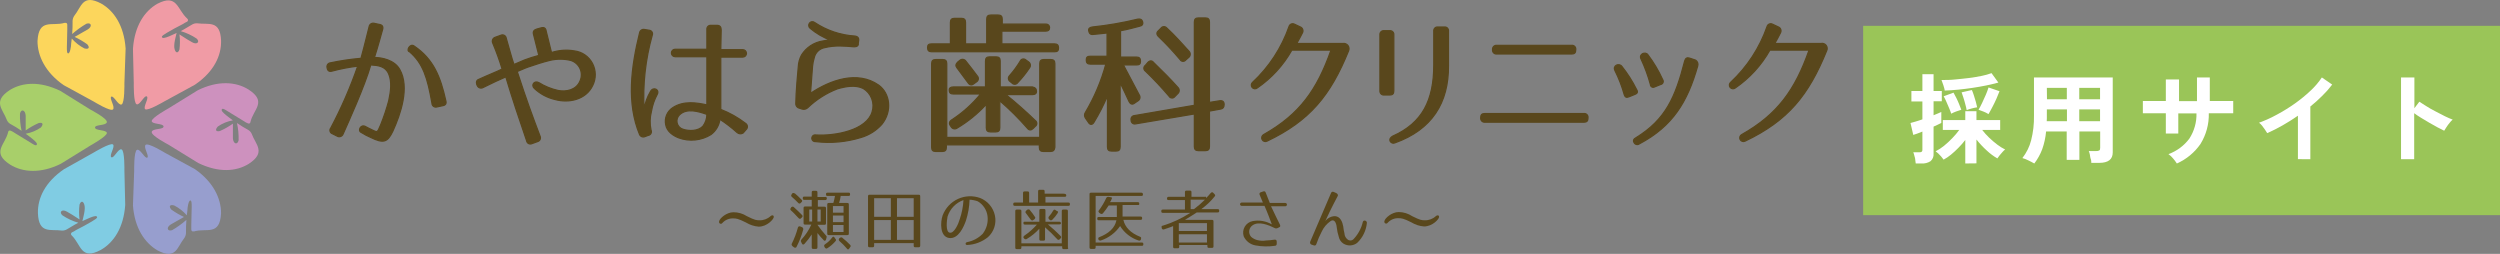 <svg width="581" height="59" viewBox="0 0 581 59" fill="none" xmlns="http://www.w3.org/2000/svg">
<rect x="0" y="0" width="581" height="59" fill="#808080" stroke="none"/>
<path d="M45.31 19.683C49.67 16.715 51.472 12.98 51.377 9.436C51.187 4.552 48.438 5.797 45.784 5.414C45.386 5.401 44.992 5.501 44.646 5.701C43.793 6.18 42.94 6.755 41.992 7.233C43.304 7.615 44.55 8.197 45.689 8.957C46.542 9.723 45.784 10.49 44.646 9.819C44.267 9.628 42.845 8.766 41.707 8C41.855 9.16 41.855 10.335 41.707 11.495C41.423 12.357 40.854 12.453 40.57 11.399C40.285 10.346 40.854 8.526 41.044 7.664C40.38 7.952 39.811 8.239 39.337 8.431C38.2 8.909 37.726 8.909 37.631 8.622C37.536 8.335 38.105 8.048 38.864 7.569C39.622 7.09 41.423 6.132 42.561 5.558C42.824 5.362 43.11 5.201 43.414 5.079C43.489 5.052 43.555 5.005 43.605 4.943C43.655 4.88 43.687 4.805 43.696 4.725C43.706 4.646 43.694 4.565 43.661 4.492C43.627 4.419 43.575 4.357 43.509 4.313C41.139 2.206 41.233 -1.529 36.588 0.865C33.555 2.589 31.28 6.036 30.9 11.304L31.09 19.348C31.09 19.348 30.995 23.945 31.754 24.233C32.512 24.52 33.555 22.03 34.123 22.413C34.692 22.796 33.176 24.903 33.744 25.382C34.313 25.861 38.2 23.562 38.2 23.562L45.31 19.683Z" fill="#F09BA5"/>
<path d="M14.027 21.12C9.287 18.822 5.21 19.109 2.272 20.929C-1.805 23.61 0.66 25.334 1.608 27.92C1.767 28.279 2.032 28.58 2.366 28.782C3.28 29.275 4.166 29.819 5.021 30.41C4.728 29.09 4.6 27.739 4.642 26.388C4.926 25.238 5.874 25.526 5.969 26.866V30.314C6.919 29.636 7.935 29.058 9.002 28.59C9.855 28.399 10.235 28.782 9.476 29.644C8.423 30.373 7.227 30.863 5.969 31.08C6.538 31.463 7.106 31.942 7.486 32.23C8.434 32.996 8.718 33.379 8.528 33.666C8.339 33.953 7.77 33.57 7.012 33.092C6.253 32.613 4.547 31.607 3.409 30.889C3.146 30.693 2.859 30.532 2.556 30.41C2.366 30.314 1.987 30.218 1.892 30.697C1.229 33.666 -2.089 35.39 2.366 38.263C5.305 40.083 9.476 40.37 14.121 38.072L20.947 33.858C20.947 33.858 24.928 31.655 24.834 30.889C24.739 30.123 22.084 30.41 22.084 29.644C22.084 28.878 24.644 29.261 24.834 28.399C25.023 27.537 20.947 25.43 20.947 25.43L14.027 21.12Z" fill="#A8CF6A"/>
<path d="M29.193 11.256C28.814 5.989 26.539 2.541 23.505 0.817C19.145 -1.481 18.955 1.583 17.249 3.69C17.021 4.031 16.89 4.428 16.869 4.839C16.869 5.797 16.869 6.851 16.775 7.904C17.797 6.994 18.909 6.192 20.093 5.51C21.23 5.127 21.515 6.18 20.377 6.851C19.998 7.042 18.576 7.904 17.343 8.574C18.373 9.058 19.357 9.635 20.282 10.298C20.851 10.969 20.756 11.543 19.619 11.256C18.503 10.686 17.505 9.906 16.68 8.957C16.585 9.724 16.49 10.394 16.49 10.777C16.301 12.022 16.111 12.405 15.827 12.405C15.542 12.405 15.542 11.735 15.542 10.969C15.542 10.203 15.637 8 15.637 6.755V5.797C15.637 5.51 15.542 5.222 14.973 5.318C12.13 6.18 9.001 4.169 8.717 9.532C8.717 12.98 10.518 16.811 14.784 19.779L21.799 23.61C21.799 23.61 25.686 26.005 26.255 25.43C26.823 24.855 25.306 22.748 25.875 22.461C26.444 22.174 27.487 24.568 28.245 24.281C29.004 23.993 28.909 19.396 28.909 19.396L29.193 11.256Z" fill="#FCD65C"/>
<path d="M30.9 47.744C31.28 53.011 33.65 56.459 36.588 58.183C40.949 60.481 41.139 57.417 42.845 55.31C43.073 54.969 43.204 54.572 43.224 54.161C43.224 53.203 43.224 52.15 43.319 51.096C42.296 52.006 41.185 52.808 40.001 53.49C38.864 53.873 38.579 52.82 39.717 52.15C40.096 51.958 41.518 51.096 42.75 50.426C41.721 49.943 40.737 49.365 39.811 48.702C39.243 48.031 39.337 47.457 40.475 47.744C41.591 48.314 42.588 49.094 43.414 50.043C43.509 49.276 43.603 48.606 43.603 48.223C43.793 46.978 43.983 46.595 44.267 46.595C44.551 46.595 44.551 47.361 44.551 48.127C44.551 48.893 44.457 51.096 44.457 52.341V53.299C44.457 53.586 44.551 53.873 45.12 53.778C47.964 52.916 51.092 54.927 51.377 49.564C51.377 46.116 49.576 42.285 45.31 39.316L38.295 35.486C38.295 35.486 34.408 33.091 33.839 33.666C33.27 34.241 34.787 36.347 34.218 36.635C33.65 36.922 32.607 34.528 31.848 34.815C31.09 35.102 31.185 39.699 31.185 39.699L30.9 47.744Z" fill="#979ECE"/>
<path d="M46.067 37.88C50.807 40.178 54.884 39.891 57.822 38.071C61.899 35.39 59.434 33.666 58.486 31.08C58.327 30.721 58.062 30.42 57.727 30.218C56.814 29.725 55.928 29.181 55.073 28.59C55.366 29.91 55.493 31.261 55.452 32.612C55.168 33.762 54.22 33.474 54.125 32.134V28.734C53.175 29.412 52.159 29.99 51.092 30.458C50.239 30.649 49.859 30.266 50.618 29.404C51.67 28.675 52.867 28.185 54.125 27.968C53.556 27.585 52.988 27.106 52.608 26.818C51.66 26.052 51.376 25.669 51.566 25.382C51.755 25.095 52.324 25.478 53.082 25.956C53.841 26.435 55.547 27.489 56.685 28.159C56.948 28.355 57.234 28.516 57.538 28.638C57.727 28.734 58.107 28.83 58.202 28.351C58.865 25.382 62.183 23.658 57.727 20.785C54.789 18.965 50.618 18.678 45.972 20.976L39.147 25.19C39.147 25.19 35.166 27.393 35.26 28.159C35.355 28.925 38.01 28.638 38.01 29.404C38.01 30.17 35.45 29.787 35.26 30.649C35.071 31.511 39.147 33.618 39.147 33.618L46.067 37.88Z" fill="#CD91BE"/>
<path d="M14.881 39.316C10.521 42.285 8.719 46.02 8.814 49.564C9.004 54.448 11.753 53.203 14.407 53.586C14.805 53.598 15.199 53.499 15.545 53.299C16.398 52.82 17.251 52.245 18.199 51.766C16.887 51.385 15.641 50.803 14.502 50.042C13.649 49.276 14.407 48.51 15.545 49.181C15.924 49.372 17.346 50.234 18.483 51C18.34 49.855 18.34 48.697 18.483 47.552C18.768 46.691 19.337 46.595 19.621 47.648C19.905 48.702 19.337 50.521 19.147 51.383C19.811 51.096 20.38 50.809 20.854 50.617C21.991 50.138 22.465 50.138 22.56 50.425C22.655 50.713 22.086 51 21.328 51.479C20.569 51.958 18.768 52.916 17.63 53.49C17.367 53.686 17.081 53.847 16.777 53.969C16.702 53.995 16.636 54.043 16.586 54.105C16.536 54.167 16.504 54.243 16.495 54.322C16.485 54.402 16.497 54.483 16.53 54.556C16.563 54.629 16.616 54.691 16.682 54.735C18.863 56.842 18.768 60.577 23.413 58.087C26.447 56.363 28.722 52.916 29.101 47.648L28.911 39.604C28.911 39.604 29.006 35.007 28.248 34.719C27.489 34.432 26.447 36.922 25.878 36.539C25.309 36.156 26.826 34.049 26.257 33.57C25.688 33.091 21.802 35.438 21.802 35.438L14.881 39.316Z" fill="#80CCE3"/>
<path d="M88.916 6.851C88.537 8.191 87.873 10.681 87.02 13.363C88.727 13.363 91.665 13.938 92.898 16.14C95.268 20.258 93.087 26.579 91.286 30.506C90.054 33.092 89.106 33.379 86.167 31.942C85.411 31.619 84.682 31.235 83.987 30.793C83.039 30.41 83.797 28.878 84.84 29.357C85.314 29.644 85.977 29.931 86.736 30.314C87.494 30.697 87.684 30.697 87.968 30.123L88.442 29.069C89.188 27.227 89.822 25.34 90.338 23.419C90.812 21.216 91.097 19.013 90.338 17.194C89.58 15.374 87.873 15.183 86.167 15.087C84.745 20.067 80.953 28.399 79.721 31.176C79.67 31.3 79.594 31.412 79.498 31.505C79.402 31.598 79.288 31.669 79.163 31.714C79.037 31.759 78.904 31.777 78.772 31.767C78.639 31.757 78.51 31.719 78.394 31.655L77.256 31.08C77.125 31.039 77.007 30.966 76.911 30.867C76.815 30.768 76.745 30.647 76.707 30.514C76.67 30.381 76.666 30.24 76.695 30.105C76.725 29.97 76.787 29.844 76.877 29.74C79.327 25.122 81.419 20.319 83.133 15.374C81.118 15.611 79.122 15.995 77.161 16.523C76.498 16.715 76.118 16.428 76.024 15.757C75.985 15.631 75.975 15.497 75.993 15.367C76.012 15.236 76.06 15.111 76.132 15.001C76.205 14.89 76.301 14.798 76.413 14.73C76.526 14.662 76.652 14.621 76.782 14.608C79.128 14.11 81.503 13.758 83.892 13.555C84.745 10.49 85.409 7.617 85.788 6.18C85.81 6.053 85.858 5.932 85.928 5.824C85.998 5.716 86.089 5.624 86.195 5.552C86.301 5.481 86.421 5.432 86.546 5.408C86.672 5.384 86.801 5.386 86.925 5.414L88.253 5.701C88.821 5.797 89.106 6.18 88.916 6.851ZM100.387 23.994C99.344 18.056 98.301 14.704 95.173 12.022C94.32 11.831 95.268 10.011 96.216 10.681C100.766 13.746 102.378 17.864 103.61 23.419C103.799 24.089 103.515 24.472 102.852 24.568L101.524 24.855C101.392 24.894 101.252 24.901 101.117 24.876C100.981 24.851 100.853 24.794 100.743 24.71C100.633 24.627 100.543 24.519 100.482 24.394C100.42 24.27 100.387 24.133 100.387 23.994Z" fill="#59471C" stroke="#59471C" stroke-width="0.29" stroke-linecap="round" stroke-linejoin="round"/>
<path d="M133.474 11.831C134.355 11.935 135.198 12.254 135.931 12.758C136.664 13.263 137.265 13.939 137.684 14.729C138.103 15.519 138.326 16.399 138.336 17.295C138.346 18.191 138.141 19.076 137.74 19.875C136.128 23.227 132.147 23.993 129.019 23.131C127.209 22.717 125.54 21.825 124.184 20.546C123.331 19.779 124.184 18.63 125.227 19.205C126.602 20.056 128.107 20.671 129.682 21.024C131.578 21.407 133.948 20.929 134.801 18.822C135.006 18.366 135.111 17.872 135.11 17.372C135.108 16.872 135.001 16.378 134.794 15.924C134.587 15.47 134.286 15.066 133.911 14.74C133.536 14.414 133.096 14.173 132.621 14.033C131.032 13.651 129.375 13.651 127.786 14.033C126.175 14.416 124.468 14.991 122.762 15.566C121.909 15.853 120.487 16.523 120.202 16.619C122.383 23.323 123.805 27.154 125.511 31.655C125.567 31.773 125.596 31.902 125.597 32.033C125.598 32.164 125.57 32.294 125.516 32.412C125.462 32.531 125.382 32.637 125.283 32.721C125.184 32.805 125.067 32.866 124.942 32.9L123.615 33.379C123.492 33.437 123.357 33.465 123.221 33.461C123.085 33.457 122.952 33.422 122.832 33.356C122.712 33.291 122.609 33.199 122.531 33.086C122.453 32.974 122.402 32.844 122.383 32.708C120.676 27.728 119.065 22.94 117.548 17.864C116.031 18.534 114.325 19.301 112.239 20.354C112.122 20.418 111.993 20.456 111.861 20.466C111.728 20.476 111.595 20.458 111.47 20.413C111.345 20.368 111.231 20.297 111.134 20.204C111.038 20.111 110.963 19.999 110.912 19.875L110.817 19.684C110.628 19.109 110.722 18.63 111.291 18.439C113.566 17.385 115.368 16.715 116.695 16.044C116.073 13.996 115.345 11.982 114.514 10.011C114.453 9.887 114.42 9.75 114.416 9.612C114.412 9.473 114.438 9.335 114.492 9.208C114.546 9.08 114.627 8.966 114.729 8.873C114.831 8.78 114.952 8.711 115.083 8.67L116.41 8.191C116.534 8.133 116.669 8.105 116.804 8.109C116.94 8.113 117.074 8.149 117.193 8.214C117.313 8.279 117.416 8.371 117.494 8.484C117.572 8.596 117.623 8.726 117.643 8.862C118.401 11.447 118.875 13.363 119.444 14.991C119.728 14.895 120.961 14.32 121.909 13.938C122.996 13.529 124.104 13.178 125.227 12.884L123.994 8C123.805 7.329 124.089 6.946 124.753 6.755L125.795 6.467C126.459 6.276 126.838 6.563 126.933 7.234L128.165 12.214C129.878 11.656 131.7 11.524 133.474 11.831Z" fill="#59471C" stroke="#59471C" stroke-width="0.29" stroke-linecap="round" stroke-linejoin="round"/>
<path d="M151.579 8.191C149.999 13.823 149.359 19.681 149.683 25.526C149.889 23.999 150.405 22.532 151.2 21.216C151.863 20.067 153.38 20.833 152.717 21.982C152.065 23.209 151.616 24.535 151.389 25.909C151.024 27.318 150.992 28.794 151.295 30.218C151.357 30.342 151.388 30.48 151.386 30.619C151.385 30.757 151.35 30.894 151.284 31.016C151.219 31.138 151.126 31.243 151.012 31.321C150.898 31.399 150.768 31.448 150.631 31.463L149.873 31.751C149.646 31.849 149.39 31.853 149.16 31.764C148.93 31.674 148.744 31.498 148.64 31.272C145.607 23.994 146.65 15.662 148.64 7.617C148.663 7.49 148.711 7.369 148.781 7.261C148.85 7.153 148.941 7.061 149.048 6.989C149.154 6.917 149.273 6.868 149.399 6.845C149.524 6.821 149.653 6.823 149.778 6.851L150.915 7.042C151.043 7.056 151.166 7.099 151.274 7.169C151.382 7.24 151.472 7.335 151.536 7.447C151.601 7.559 151.639 7.684 151.646 7.814C151.653 7.943 151.63 8.073 151.579 8.191ZM171.297 30.793C170.05 29.669 168.719 28.645 167.316 27.729C167.218 28.429 166.983 29.103 166.625 29.712C166.267 30.32 165.793 30.85 165.23 31.272C164.119 31.96 162.869 32.387 161.572 32.52C160.275 32.652 158.966 32.488 157.741 32.038C156.509 31.559 154.992 30.602 154.707 28.974C154.552 28.231 154.622 27.459 154.91 26.758C155.198 26.057 155.689 25.46 156.319 25.047C158.879 23.323 162.007 23.898 164.282 24.377V13.171H156.888C156.661 13.171 156.444 13.081 156.284 12.919C156.124 12.757 156.035 12.538 156.035 12.31C156.035 12.081 156.124 11.862 156.284 11.7C156.444 11.538 156.661 11.448 156.888 11.448H164.282V6.851C164.267 6.721 164.281 6.59 164.323 6.467C164.365 6.344 164.435 6.232 164.526 6.139C164.617 6.047 164.728 5.977 164.85 5.934C164.972 5.892 165.102 5.878 165.23 5.893H166.652C167.316 5.893 167.6 6.276 167.6 6.946C167.6 8.766 167.505 10.203 167.505 11.543H172.624C172.851 11.543 173.068 11.634 173.228 11.796C173.388 11.957 173.477 12.177 173.477 12.405C173.477 12.634 173.388 12.853 173.228 13.015C173.068 13.177 172.851 13.267 172.624 13.267H167.505V25.43C169.575 26.235 171.522 27.331 173.288 28.686C173.404 28.762 173.5 28.865 173.57 28.985C173.64 29.106 173.681 29.241 173.691 29.381C173.7 29.52 173.677 29.66 173.623 29.788C173.57 29.917 173.487 30.032 173.383 30.123L172.719 30.889C172.506 31.037 172.25 31.109 171.992 31.091C171.733 31.074 171.489 30.969 171.297 30.793ZM158.689 30.027C160.111 30.506 162.196 30.506 163.334 29.357C163.945 28.562 164.278 27.585 164.282 26.579C162.386 25.909 159.637 25.047 157.931 26.675C157.68 26.913 157.495 27.213 157.395 27.546C157.294 27.878 157.282 28.232 157.358 28.571C157.435 28.91 157.598 29.222 157.832 29.478C158.065 29.733 158.361 29.923 158.689 30.027Z" fill="#59471C" stroke="#59471C" stroke-width="0.29" stroke-linecap="round" stroke-linejoin="round"/>
<path d="M198.507 10.873C197.274 10.777 196.231 10.681 195.189 10.681C194.008 10.661 192.83 10.79 191.681 11.064C191.08 11.167 190.523 11.45 190.083 11.877C189.643 12.304 189.341 12.855 189.216 13.459C189.026 14.082 188.899 14.724 188.837 15.374C188.742 16.044 188.458 21.024 188.363 21.695C192.913 18.63 199.265 16.332 204.194 19.779C206.849 21.695 207.418 25.813 204.953 28.878C203.657 30.336 201.982 31.398 200.118 31.942C196.684 33.006 193.067 33.332 189.501 32.9C189.391 32.909 189.28 32.894 189.177 32.856C189.073 32.819 188.979 32.759 188.9 32.681C188.822 32.603 188.76 32.509 188.721 32.405C188.681 32.301 188.665 32.19 188.671 32.078C188.678 31.967 188.709 31.859 188.761 31.761C188.813 31.663 188.885 31.577 188.973 31.51C189.06 31.442 189.161 31.395 189.269 31.37C189.376 31.346 189.488 31.345 189.596 31.368C194.241 31.655 201.445 30.218 202.678 26.005C202.995 24.991 202.962 23.898 202.583 22.905C202.204 21.913 201.502 21.081 200.592 20.546C198.791 19.684 196.611 20.067 194.62 20.641C192.047 21.632 189.694 23.129 187.7 25.047C187.522 25.207 187.307 25.319 187.074 25.369C186.841 25.419 186.599 25.407 186.372 25.334L185.804 25.143C185.545 25.093 185.314 24.948 185.156 24.736C184.998 24.523 184.925 24.258 184.95 23.993C184.95 21.791 185.424 16.332 185.519 15.566C185.556 14.593 185.815 13.642 186.278 12.788C186.82 11.92 187.541 11.181 188.392 10.619C189.242 10.057 190.202 9.686 191.207 9.532C191.796 9.387 192.402 9.323 193.008 9.341C191.285 8.69 189.683 7.751 188.268 6.563C188.092 6.424 187.978 6.219 187.952 5.994C187.939 5.883 187.947 5.771 187.977 5.663C188.007 5.555 188.058 5.454 188.126 5.366C188.195 5.278 188.28 5.205 188.376 5.15C188.473 5.095 188.579 5.06 188.689 5.046C188.911 5.019 189.135 5.083 189.311 5.222C192.11 7.091 195.347 8.182 198.696 8.383C199.36 8.479 199.644 8.862 199.549 9.436L199.455 10.107C199.549 10.586 199.17 10.873 198.507 10.873Z" fill="#59471C" stroke="#59471C" stroke-width="0.29" stroke-linecap="round" stroke-linejoin="round"/>
<path d="M243.915 6.468C243.915 6.946 243.631 7.234 242.967 7.234H232.824V10.203H245.053C245.716 10.203 246.001 10.49 246.001 11.16C246.001 11.831 245.716 12.022 245.053 12.022H216.518C215.855 12.022 215.57 11.735 215.57 11.065C215.57 10.394 215.855 10.203 216.518 10.203H220.879V5.223C220.879 4.552 221.163 4.265 221.827 4.265H223.439C224.102 4.265 224.387 4.552 224.387 5.223V10.203H229.316V4.456C229.316 3.786 229.6 3.499 230.264 3.499H231.97C232.634 3.499 232.918 3.786 232.918 4.456V5.606H243.062C243.176 5.597 243.291 5.614 243.398 5.654C243.505 5.694 243.603 5.757 243.684 5.839C243.765 5.921 243.828 6.019 243.867 6.128C243.907 6.236 243.924 6.352 243.915 6.468ZM244.105 35.199H242.493C241.829 35.199 241.545 34.911 241.545 34.241V33.666H219.931V34.241C219.931 34.911 219.647 35.199 218.983 35.199H217.466C216.803 35.199 216.518 34.911 216.518 34.241V14.8C216.518 14.129 216.803 13.842 217.466 13.842H219.078C219.741 13.842 220.026 14.129 220.026 14.8V31.942H241.64V14.8C241.64 14.129 241.924 13.842 242.588 13.842H244.199C244.863 13.842 245.147 14.129 245.147 14.8V34.241C245.053 34.911 244.768 35.199 244.105 35.199ZM240.881 21.312C240.881 21.695 240.597 21.982 239.933 21.982H233.772C236.142 23.898 238.417 25.909 240.597 28.016C240.707 28.089 240.796 28.189 240.859 28.306C240.921 28.423 240.953 28.553 240.953 28.686C240.953 28.819 240.921 28.95 240.859 29.067C240.796 29.184 240.707 29.283 240.597 29.357L240.123 29.835C239.649 30.314 239.175 30.314 238.796 29.835C236.798 27.547 234.644 25.403 232.35 23.419V29.692C232.35 30.362 232.065 30.649 231.402 30.649H230.169C229.506 30.649 229.221 30.362 229.221 29.692V24.233C227.23 26.415 224.93 28.286 222.396 29.788C222.29 29.858 222.172 29.907 222.048 29.931C221.924 29.955 221.796 29.953 221.672 29.927C221.549 29.9 221.431 29.848 221.328 29.775C221.224 29.702 221.136 29.608 221.069 29.5L220.879 29.213C220.5 28.734 220.595 28.255 221.163 27.872C223.704 26.227 225.975 24.192 227.894 21.839H221.543C220.879 21.839 220.595 21.551 220.595 20.881C220.595 20.498 220.879 20.211 221.543 20.211H229.032V14.177C229.032 13.507 229.316 13.219 229.98 13.219H231.496C232.16 13.219 232.444 13.507 232.444 14.177V20.211H239.933C240.597 20.354 240.881 20.642 240.881 21.312ZM224.481 14.225C225.524 15.566 226.377 16.619 227.136 17.673C227.223 17.768 227.288 17.881 227.327 18.005C227.365 18.129 227.376 18.26 227.357 18.389C227.339 18.517 227.293 18.64 227.222 18.748C227.151 18.856 227.056 18.947 226.946 19.014L226.283 19.492C225.809 19.875 225.335 19.78 224.955 19.205C223.913 17.864 223.154 16.715 222.396 15.757C222.017 15.278 222.111 14.895 222.585 14.416L223.059 14.033C223.161 13.942 223.281 13.874 223.411 13.834C223.542 13.794 223.679 13.782 223.814 13.801C223.949 13.819 224.078 13.866 224.193 13.939C224.309 14.012 224.407 14.11 224.481 14.225ZM239.27 15.757C238.453 16.984 237.533 18.138 236.521 19.205C236.448 19.311 236.353 19.399 236.242 19.463C236.131 19.527 236.007 19.565 235.88 19.574C235.753 19.584 235.625 19.564 235.506 19.516C235.387 19.469 235.28 19.395 235.194 19.301L234.72 18.918C234.615 18.844 234.527 18.748 234.464 18.636C234.401 18.524 234.363 18.399 234.354 18.27C234.345 18.142 234.364 18.012 234.411 17.892C234.458 17.773 234.531 17.665 234.625 17.577C235.543 16.536 236.368 15.414 237.09 14.225C237.139 14.099 237.218 13.987 237.321 13.899C237.423 13.812 237.546 13.751 237.677 13.722C237.808 13.694 237.945 13.699 238.074 13.736C238.203 13.774 238.321 13.843 238.417 13.938L239.08 14.416C239.18 14.492 239.264 14.586 239.327 14.695C239.391 14.803 239.432 14.923 239.45 15.047C239.468 15.172 239.461 15.299 239.43 15.42C239.399 15.542 239.345 15.657 239.27 15.757Z" fill="#59471C" stroke="#59471C" stroke-width="0.29" stroke-linecap="round" stroke-linejoin="round"/>
<path d="M254.058 8C253.394 8.096 253.11 7.713 253.015 7.138C252.92 6.563 253.299 6.372 253.868 6.276C257.411 5.903 260.926 5.295 264.391 4.457C264.96 4.361 265.339 4.457 265.528 5.031C265.718 5.606 265.434 5.989 264.865 6.085C263.443 6.468 262.021 6.851 260.409 7.138V13.267H264.106C264.77 13.267 265.054 13.555 265.054 14.225C265.054 14.895 264.77 15.087 264.106 15.087H261.073C262.59 17.96 263.917 20.45 264.77 22.078C264.84 22.184 264.888 22.304 264.912 22.43C264.936 22.555 264.934 22.684 264.908 22.809C264.881 22.934 264.83 23.052 264.758 23.157C264.685 23.262 264.593 23.351 264.486 23.419L263.632 23.994C263.158 24.377 262.684 24.185 262.4 23.61C261.736 22.078 260.978 20.642 260.314 19.205V34.145C260.314 34.816 260.03 35.103 259.366 35.103H258.324C257.66 35.103 257.376 34.816 257.376 34.145V22.27C256.487 24.389 255.441 26.438 254.247 28.399C253.868 29.069 253.299 29.069 252.92 28.399L252.257 27.441C252.118 27.246 252.043 27.011 252.043 26.771C252.043 26.53 252.118 26.296 252.257 26.101C254.338 22.603 255.933 18.833 256.997 14.895H253.394C252.731 14.895 252.446 14.608 252.446 13.938C252.446 13.267 252.731 13.076 253.394 13.076H257.281V7.665C256.523 7.713 255.48 7.904 254.058 8ZM284.488 24.281C284.488 24.951 284.204 25.238 283.73 25.334L281.075 25.813V34.049C281.075 34.72 280.791 35.007 280.127 35.007H278.516C277.852 35.007 277.568 34.72 277.568 34.049V26.483L263.917 28.782C263.797 28.813 263.673 28.818 263.552 28.794C263.43 28.771 263.316 28.721 263.216 28.648C263.116 28.575 263.034 28.48 262.975 28.371C262.916 28.261 262.881 28.14 262.874 28.016V27.92C262.843 27.799 262.839 27.674 262.862 27.551C262.885 27.429 262.934 27.313 263.007 27.212C263.079 27.111 263.173 27.028 263.281 26.968C263.389 26.909 263.509 26.874 263.632 26.867L277.568 24.472V5.127C277.568 4.457 277.852 4.169 278.516 4.169H280.127C280.791 4.169 281.075 4.457 281.075 5.127V23.802L283.445 23.419C284.109 23.323 284.488 23.61 284.488 24.281ZM268.088 14.512C270.268 16.619 272.164 18.535 273.776 20.354C273.949 20.533 274.047 20.774 274.047 21.025C274.047 21.275 273.949 21.516 273.776 21.695L273.017 22.461C272.937 22.567 272.832 22.651 272.712 22.706C272.592 22.761 272.46 22.784 272.328 22.775C272.197 22.765 272.069 22.723 271.958 22.651C271.847 22.58 271.755 22.482 271.69 22.365C269.889 20.259 268.088 18.343 266.192 16.523C266.082 16.45 265.993 16.351 265.93 16.233C265.868 16.116 265.836 15.986 265.836 15.853C265.836 15.72 265.868 15.59 265.93 15.473C265.993 15.356 266.082 15.256 266.192 15.183L266.761 14.512C267.235 14.034 267.709 14.034 268.088 14.512ZM271.121 6.468C273.207 8.383 274.819 10.299 276.335 11.927C276.509 12.106 276.606 12.346 276.606 12.597C276.606 12.848 276.509 13.088 276.335 13.267L275.577 13.938C275.497 14.043 275.392 14.128 275.272 14.182C275.151 14.237 275.019 14.261 274.888 14.251C274.756 14.242 274.629 14.199 274.518 14.128C274.406 14.056 274.314 13.958 274.25 13.842C272.671 11.965 270.994 10.175 269.225 8.479C268.751 8 268.751 7.521 269.225 7.138L269.794 6.563C269.867 6.457 269.962 6.369 270.073 6.305C270.184 6.241 270.308 6.203 270.435 6.194C270.563 6.185 270.69 6.205 270.809 6.252C270.928 6.299 271.035 6.373 271.121 6.468Z" fill="#59471C" stroke="#59471C" stroke-width="0.29" stroke-linecap="round" stroke-linejoin="round"/>
<path d="M313.405 11.831C309.234 22.078 304.494 28.016 294.445 32.804C294.244 32.906 294.011 32.922 293.798 32.85C293.584 32.779 293.408 32.624 293.308 32.421C293.207 32.218 293.19 31.983 293.262 31.767C293.333 31.552 293.486 31.373 293.687 31.272C302.029 26.579 306.105 20.833 309.328 11.639H300.228C298.247 15.162 295.49 18.176 292.17 20.45C291.994 20.59 291.77 20.653 291.548 20.626C291.326 20.599 291.123 20.484 290.985 20.306C290.847 20.128 290.784 19.902 290.811 19.678C290.837 19.453 290.951 19.249 291.127 19.109C294.94 15.558 297.836 11.12 299.564 6.18C299.598 6.054 299.658 5.936 299.741 5.836C299.825 5.736 299.929 5.655 300.047 5.6C300.165 5.545 300.293 5.517 300.422 5.518C300.552 5.519 300.68 5.549 300.797 5.605L302.219 6.276C302.342 6.327 302.452 6.403 302.544 6.501C302.636 6.598 302.706 6.713 302.751 6.84C302.796 6.966 302.814 7.101 302.804 7.234C302.794 7.368 302.756 7.498 302.693 7.617C302.219 8.479 301.934 9.149 301.365 10.107H312.078C312.297 10.068 312.522 10.09 312.729 10.171C312.937 10.251 313.119 10.388 313.255 10.565C313.391 10.742 313.478 10.954 313.504 11.177C313.53 11.4 313.496 11.626 313.405 11.831Z" fill="#59471C" stroke="#59471C" stroke-width="0.29" stroke-linecap="round" stroke-linejoin="round"/>
<path d="M321.645 7.138H322.973C323.101 7.123 323.231 7.137 323.353 7.18C323.475 7.222 323.585 7.292 323.677 7.385C323.768 7.477 323.837 7.589 323.879 7.712C323.922 7.835 323.936 7.966 323.921 8.096V21.121C323.921 21.791 323.636 22.078 322.973 22.078H321.645C321.519 22.087 321.392 22.068 321.273 22.023C321.154 21.977 321.046 21.907 320.956 21.817C320.867 21.726 320.797 21.617 320.752 21.497C320.708 21.377 320.689 21.249 320.697 21.121V8.096C320.682 7.966 320.696 7.835 320.738 7.712C320.781 7.589 320.85 7.477 320.941 7.385C321.033 7.292 321.143 7.222 321.265 7.18C321.387 7.137 321.517 7.123 321.645 7.138ZM324.205 33.188C324.105 33.239 323.997 33.269 323.886 33.277C323.775 33.285 323.663 33.271 323.557 33.236C323.451 33.2 323.354 33.144 323.269 33.07C323.185 32.996 323.117 32.906 323.067 32.804C322.878 32.326 323.162 31.943 323.636 31.655C330.556 28.591 333.211 23.323 333.211 15.087V7.234C333.196 7.105 333.21 6.973 333.252 6.85C333.294 6.727 333.363 6.615 333.455 6.523C333.546 6.431 333.657 6.36 333.779 6.318C333.901 6.275 334.031 6.261 334.159 6.276H335.676C335.804 6.261 335.934 6.275 336.056 6.318C336.178 6.36 336.288 6.431 336.38 6.523C336.471 6.615 336.54 6.727 336.582 6.85C336.625 6.973 336.639 7.105 336.624 7.234V15.183C336.718 23.946 332.737 30.123 324.205 33.188Z" fill="#59471C" stroke="#59471C" stroke-width="0.29" stroke-linecap="round" stroke-linejoin="round"/>
<path d="M345.063 26.387H368.099C368.227 26.372 368.357 26.386 368.479 26.429C368.601 26.472 368.712 26.542 368.803 26.634C368.895 26.726 368.964 26.838 369.006 26.961C369.048 27.084 369.062 27.216 369.047 27.345V27.441C369.047 28.111 368.763 28.399 368.099 28.399H345.063C344.937 28.407 344.81 28.388 344.691 28.343C344.572 28.298 344.464 28.227 344.374 28.137C344.285 28.046 344.215 27.937 344.17 27.817C344.126 27.697 344.107 27.569 344.115 27.441V27.345C344.115 26.675 344.4 26.387 345.063 26.387ZM347.812 10.537H365.255C365.383 10.522 365.513 10.536 365.635 10.579C365.757 10.622 365.868 10.692 365.959 10.784C366.051 10.876 366.12 10.988 366.162 11.111C366.204 11.235 366.218 11.366 366.203 11.495V11.591C366.203 12.261 365.919 12.549 365.255 12.549H347.812C347.686 12.557 347.559 12.538 347.44 12.493C347.321 12.448 347.213 12.378 347.123 12.287C347.034 12.196 346.964 12.087 346.919 11.967C346.875 11.847 346.856 11.719 346.864 11.591V11.495C346.856 11.367 346.875 11.239 346.919 11.119C346.964 10.999 347.034 10.89 347.123 10.799C347.213 10.709 347.321 10.638 347.44 10.593C347.559 10.548 347.686 10.529 347.812 10.537Z" fill="#59471C" stroke="#59471C" stroke-width="0.29" stroke-linecap="round" stroke-linejoin="round"/>
<path d="M377.485 22.03C376.941 20.08 376.211 18.188 375.305 16.38C374.736 15.23 376.253 14.56 376.916 15.422C378.238 17.083 379.382 18.881 380.329 20.785C380.708 21.36 380.519 21.743 379.95 21.934L378.528 22.509C377.959 22.748 377.675 22.557 377.485 22.03ZM394.549 15.326C392.179 23.658 388.766 29.309 380.993 33.427C380.897 33.5 380.786 33.551 380.668 33.577C380.55 33.602 380.428 33.601 380.31 33.574C380.193 33.546 380.083 33.493 379.988 33.418C379.893 33.343 379.815 33.248 379.76 33.139C379.476 32.66 379.666 32.278 380.234 31.99C387.06 27.776 389.335 22.701 391.515 14.177C391.705 13.507 392.084 13.315 392.653 13.507L394.075 13.985C394.288 14.126 394.449 14.333 394.535 14.575C394.621 14.817 394.626 15.081 394.549 15.326ZM383.552 19.636C382.994 17.598 382.264 15.611 381.372 13.698C380.803 12.549 382.415 11.879 382.983 12.74C384.327 14.523 385.471 16.45 386.396 18.487C386.469 18.588 386.515 18.706 386.53 18.83C386.545 18.955 386.527 19.081 386.48 19.196C386.432 19.312 386.356 19.413 386.258 19.49C386.16 19.567 386.045 19.617 385.922 19.636L384.5 20.21C384.398 20.266 384.284 20.292 384.168 20.288C384.053 20.283 383.941 20.247 383.844 20.183C383.747 20.119 383.669 20.03 383.617 19.926C383.566 19.821 383.544 19.704 383.552 19.588V19.636Z" fill="#59471C" stroke="#59471C" stroke-width="0.29" stroke-linecap="round" stroke-linejoin="round"/>
<path d="M424.502 11.831C420.331 22.078 415.591 28.016 405.543 32.804C405.342 32.906 405.109 32.922 404.895 32.85C404.682 32.779 404.506 32.624 404.405 32.421C404.305 32.218 404.288 31.983 404.359 31.767C404.43 31.552 404.583 31.373 404.784 31.272C413.127 26.579 417.203 20.833 420.426 11.639H411.326C409.344 15.162 406.587 18.176 403.268 20.45C403.092 20.59 402.868 20.653 402.646 20.626C402.423 20.599 402.221 20.484 402.083 20.306C401.944 20.128 401.882 19.902 401.908 19.678C401.935 19.453 402.049 19.249 402.225 19.109C406.038 15.558 408.934 11.12 410.662 6.18C410.695 6.054 410.756 5.936 410.839 5.836C410.923 5.736 411.027 5.655 411.144 5.6C411.262 5.545 411.39 5.517 411.52 5.518C411.65 5.519 411.777 5.549 411.894 5.605L413.316 6.276C413.439 6.327 413.55 6.403 413.642 6.501C413.734 6.598 413.804 6.713 413.849 6.84C413.894 6.966 413.911 7.101 413.901 7.234C413.891 7.368 413.853 7.498 413.79 7.617C413.316 8.479 413.032 9.149 412.463 10.107H423.175C423.397 10.052 423.63 10.063 423.846 10.139C424.061 10.215 424.251 10.353 424.391 10.535C424.531 10.717 424.616 10.936 424.636 11.166C424.656 11.396 424.609 11.627 424.502 11.831Z" fill="#59471C" stroke="#59471C" stroke-width="0.29" stroke-linecap="round" stroke-linejoin="round"/>
<path d="M173.572 50.234C175.468 51.192 175.847 51.192 176.511 51.192C177.455 51.221 178.373 50.878 179.07 50.234C179.355 49.947 179.829 49.947 179.829 50.426C179.829 50.905 178.312 52.676 176.321 52.676C175.281 52.595 174.274 52.267 173.382 51.719C171.487 50.761 171.013 50.761 170.444 50.761C169.967 50.735 169.489 50.815 169.047 50.998C168.604 51.18 168.207 51.459 167.884 51.815C167.827 51.904 167.74 51.968 167.638 51.996C167.537 52.024 167.429 52.013 167.335 51.966C167.242 51.918 167.168 51.837 167.13 51.739C167.091 51.64 167.09 51.531 167.126 51.431C167.221 50.761 168.832 49.325 170.444 49.325C171.551 49.32 172.637 49.636 173.572 50.234Z" fill="#59471C"/>
<path d="M184.475 48.127C185.233 48.797 185.802 49.372 186.371 49.947C186.416 49.98 186.452 50.023 186.478 50.073C186.503 50.123 186.516 50.178 186.516 50.234C186.516 50.29 186.503 50.346 186.478 50.395C186.452 50.445 186.416 50.489 186.371 50.521L186.181 50.713C186.147 50.757 186.104 50.792 186.055 50.816C186.006 50.841 185.951 50.853 185.897 50.853C185.842 50.853 185.788 50.841 185.738 50.816C185.689 50.792 185.646 50.757 185.612 50.713C184.949 50.042 184.38 49.372 183.811 48.893C183.768 48.859 183.733 48.816 183.709 48.766C183.684 48.716 183.672 48.661 183.672 48.606C183.672 48.551 183.684 48.496 183.709 48.446C183.733 48.396 183.768 48.353 183.811 48.319L183.906 48.127C184.095 48.031 184.285 47.936 184.475 48.127ZM184.759 44.967C185.289 45.418 185.796 45.898 186.276 46.403C186.321 46.436 186.357 46.479 186.383 46.529C186.408 46.579 186.421 46.635 186.421 46.691C186.421 46.747 186.408 46.802 186.383 46.852C186.357 46.902 186.321 46.945 186.276 46.978L186.086 47.169C186.052 47.213 186.009 47.249 185.96 47.273C185.911 47.297 185.857 47.31 185.802 47.31C185.747 47.31 185.693 47.297 185.643 47.273C185.594 47.249 185.551 47.213 185.517 47.169C185.037 46.664 184.531 46.184 184.001 45.733C183.957 45.699 183.922 45.655 183.898 45.605C183.874 45.556 183.861 45.501 183.861 45.446C183.861 45.39 183.874 45.336 183.898 45.286C183.922 45.236 183.957 45.192 184.001 45.158L184.095 44.967C184.141 44.924 184.195 44.891 184.254 44.87C184.313 44.849 184.375 44.84 184.437 44.845C184.5 44.849 184.56 44.867 184.616 44.896C184.671 44.925 184.72 44.966 184.759 45.015V44.967ZM186.655 53.395C186.29 54.755 185.782 56.071 185.138 57.321C185.043 57.608 184.854 57.608 184.569 57.513L184.19 57.225C184.001 57.034 183.906 56.842 184.001 56.651C184.604 55.46 185.08 54.208 185.423 52.916C185.434 52.854 185.459 52.797 185.496 52.747C185.533 52.697 185.581 52.657 185.636 52.629C185.691 52.601 185.752 52.586 185.814 52.586C185.875 52.586 185.936 52.601 185.991 52.628L186.465 52.82C186.655 53.011 186.75 53.203 186.655 53.395ZM192.153 46.116C192.158 46.167 192.151 46.219 192.133 46.268C192.116 46.316 192.088 46.36 192.052 46.397C192.016 46.433 191.972 46.461 191.924 46.479C191.876 46.496 191.825 46.503 191.774 46.499H190.068V48.031H191.584C191.869 48.031 191.964 48.127 191.964 48.414V51.862C191.964 52.15 191.869 52.245 191.584 52.245H189.973C190.59 53.112 191.254 53.944 191.964 54.735C192.153 54.927 192.153 55.023 192.058 55.31L191.964 55.693C191.869 55.98 191.584 56.076 191.395 55.789C190.891 55.273 190.417 54.73 189.973 54.161V57.465C189.973 57.752 189.878 57.848 189.594 57.848H189.025C188.741 57.848 188.646 57.752 188.646 57.465V54.496C188.137 55.275 187.566 56.012 186.939 56.699C186.75 56.89 186.465 56.89 186.371 56.603L186.181 56.22C186.127 56.128 186.107 56.02 186.124 55.915C186.141 55.809 186.195 55.714 186.276 55.645C187.215 54.629 187.984 53.464 188.551 52.197H187.129C186.845 52.197 186.75 52.102 186.75 51.814V48.367C186.75 48.079 186.845 47.983 187.129 47.983H188.646V46.451H186.939C186.655 46.451 186.56 46.355 186.56 46.068C186.56 45.781 186.655 45.685 186.939 45.685H188.646V44.727C188.646 44.44 188.741 44.344 189.025 44.344H189.594C189.878 44.344 189.973 44.44 189.973 44.727V45.781H191.679C192.058 45.733 192.153 45.829 192.153 46.116ZM188.741 48.702H188.077V51.479H188.741V48.702ZM190.731 48.702H189.973V51.479H190.731V48.702ZM194.144 56.076C193.599 56.714 192.96 57.264 192.248 57.704C192.058 57.8 191.869 57.8 191.679 57.513L191.584 57.321C191.49 57.13 191.49 56.938 191.774 56.746C192.399 56.338 192.945 55.819 193.386 55.214C193.575 54.927 193.765 54.927 193.954 55.214L194.144 55.501C194.189 55.534 194.226 55.577 194.251 55.627C194.276 55.677 194.289 55.733 194.289 55.789C194.289 55.845 194.276 55.9 194.251 55.95C194.226 56 194.189 56.043 194.144 56.076ZM197.557 45.158C197.557 45.446 197.462 45.541 197.178 45.541H195.376C195.306 46.096 195.179 46.641 194.997 47.169H196.893C197.178 47.169 197.272 47.265 197.272 47.553V54.256C197.272 54.544 197.178 54.639 196.893 54.639H192.627C192.343 54.639 192.248 54.544 192.248 54.256V47.553C192.248 47.265 192.343 47.169 192.627 47.169H193.67C193.828 46.635 193.955 46.091 194.049 45.541H192.343C192.058 45.541 191.964 45.446 191.964 45.158C191.964 44.871 192.058 44.775 192.343 44.775H197.272C197.462 44.775 197.557 44.871 197.557 45.158ZM196.04 47.888H193.575V49.42H196.04V47.888ZM196.04 50.09H193.575V51.623H196.04V50.09ZM196.04 52.293H193.575V53.921H196.04V52.293ZM195.756 55.262C196.395 55.759 196.997 56.303 197.557 56.89C197.6 56.924 197.635 56.968 197.659 57.017C197.683 57.067 197.696 57.122 197.696 57.177C197.696 57.233 197.683 57.288 197.659 57.337C197.635 57.387 197.6 57.431 197.557 57.465L197.367 57.752C197.178 58.039 196.988 58.039 196.798 57.752C196.278 57.13 195.707 56.554 195.092 56.028C195.011 55.959 194.958 55.864 194.94 55.758C194.923 55.653 194.943 55.545 194.997 55.453L195.092 55.358C195.172 55.264 195.28 55.199 195.4 55.173C195.52 55.147 195.645 55.161 195.756 55.214V55.262Z" fill="#59471C"/>
<path d="M213.482 57.465H212.723C212.439 57.465 212.344 57.369 212.344 57.082V56.507H203.149V57.082C203.149 57.369 203.054 57.465 202.769 57.465H202.106C201.821 57.465 201.727 57.369 201.727 57.082V45.638C201.727 45.35 201.821 45.254 202.106 45.254H213.482C213.766 45.254 213.861 45.35 213.861 45.638V57.034C213.861 57.321 213.766 57.465 213.482 57.465ZM207.035 46.068H203.149V50.378H207.035V46.068ZM207.035 51.144H203.149V55.741H207.035V51.144ZM212.344 46.068H208.457V50.378H212.344V46.068ZM212.344 51.144H208.457V55.741H212.344V51.144Z" fill="#59471C"/>
<path d="M228.365 54.352C228.815 53.776 229.148 53.116 229.343 52.409C229.538 51.702 229.592 50.963 229.502 50.234C229.413 49.521 229.161 48.838 228.766 48.24C228.372 47.642 227.845 47.144 227.227 46.787C226.617 46.565 225.978 46.436 225.331 46.404C225.278 48.064 224.991 49.709 224.478 51.288C224.004 52.629 222.772 55.597 220.591 55.31C218.411 55.023 218.506 51.671 219.075 50.043C219.719 48.353 220.993 46.987 222.623 46.235C224.253 45.483 226.11 45.406 227.796 46.02C228.648 46.357 229.405 46.899 230 47.601C230.595 48.302 231.01 49.141 231.209 50.043C231.414 50.957 231.373 51.91 231.09 52.803C230.806 53.696 230.291 54.496 229.597 55.118C228.216 56.225 226.524 56.862 224.762 56.938C224.288 56.938 224.288 56.364 224.762 56.268C226.125 56.005 227.379 55.338 228.365 54.352ZM220.686 54.065C221.729 54.352 222.772 51.958 223.056 50.905C223.54 49.483 223.827 48 223.909 46.499C223.04 46.802 222.252 47.306 221.61 47.971C220.968 48.636 220.489 49.444 220.212 50.33C220.022 51.288 219.738 53.873 220.686 54.065Z" fill="#59471C"/>
<path d="M247.798 45.446C247.798 45.637 247.704 45.733 247.419 45.733H242.964V47.074H248.272C248.557 47.074 248.652 47.17 248.652 47.457C248.652 47.744 248.557 47.84 248.272 47.84H235.854C235.569 47.84 235.475 47.744 235.475 47.457C235.475 47.17 235.569 47.074 235.854 47.074H237.75V44.871C237.75 44.584 237.845 44.488 238.129 44.488H238.793C239.077 44.488 239.172 44.584 239.172 44.871V47.074H241.257V44.488C241.257 44.201 241.352 44.105 241.637 44.105H242.395C242.679 44.105 242.774 44.201 242.774 44.488V45.015H247.23C247.704 45.063 247.798 45.158 247.798 45.446ZM247.893 57.896H247.23C246.945 57.896 246.85 57.8 246.85 57.513V57.225H237.371V57.513C237.371 57.8 237.276 57.896 236.991 57.896H236.328C236.043 57.896 235.949 57.8 235.949 57.513V49.085C235.949 48.798 236.043 48.702 236.328 48.702H236.991C237.276 48.702 237.371 48.798 237.371 49.085V56.555H246.756V49.085C246.756 48.798 246.85 48.702 247.135 48.702H247.798C248.083 48.702 248.178 48.798 248.178 49.085V57.513C248.367 57.8 248.178 57.896 247.893 57.896ZM246.566 51.862C246.566 52.054 246.471 52.15 246.187 52.15H243.532C244.556 52.993 245.537 53.888 246.471 54.831C246.516 54.864 246.553 54.907 246.578 54.957C246.603 55.007 246.617 55.062 246.617 55.118C246.617 55.175 246.603 55.23 246.578 55.28C246.553 55.33 246.516 55.373 246.471 55.406L246.282 55.597C246.249 55.643 246.206 55.68 246.157 55.705C246.108 55.731 246.053 55.744 245.997 55.744C245.942 55.744 245.887 55.731 245.838 55.705C245.788 55.68 245.745 55.643 245.713 55.597C244.817 54.619 243.867 53.691 242.869 52.82V55.55C242.869 55.837 242.774 55.932 242.49 55.932H241.921C241.637 55.932 241.542 55.837 241.542 55.55V53.155C240.684 54.096 239.694 54.902 238.603 55.55C238.512 55.604 238.405 55.625 238.301 55.607C238.197 55.59 238.102 55.535 238.034 55.454L237.939 55.358C237.75 55.166 237.845 54.975 238.034 54.783C239.118 54.05 240.106 53.182 240.973 52.197H238.224C237.939 52.197 237.845 52.102 237.845 51.814C237.845 51.527 237.939 51.527 238.224 51.527H241.542V48.941C241.542 48.654 241.637 48.558 241.921 48.558H242.584C242.869 48.558 242.964 48.654 242.964 48.941V51.527H246.187C246.234 51.523 246.281 51.529 246.325 51.544C246.37 51.559 246.411 51.582 246.447 51.614C246.482 51.645 246.511 51.683 246.531 51.726C246.552 51.769 246.564 51.815 246.566 51.862ZM239.361 48.846C239.778 49.327 240.158 49.839 240.499 50.378C240.689 50.569 240.594 50.761 240.404 50.953L240.12 51.144C239.93 51.336 239.741 51.24 239.551 51.048C239.077 50.474 238.793 49.995 238.413 49.516C238.224 49.324 238.319 49.133 238.508 48.941L238.698 48.75C238.982 48.606 239.267 48.606 239.361 48.846ZM245.808 49.516C245.461 50.077 245.047 50.591 244.575 51.048C244.507 51.13 244.412 51.184 244.308 51.202C244.204 51.219 244.097 51.199 244.006 51.144L243.817 50.953C243.736 50.884 243.682 50.788 243.665 50.683C243.648 50.578 243.668 50.469 243.722 50.378C244.122 49.94 244.472 49.458 244.765 48.941C244.954 48.654 245.144 48.654 245.334 48.846L245.618 49.037C245.902 49.085 245.997 49.276 245.808 49.468V49.516Z" fill="#59471C"/>
<path d="M265.622 45.158C265.622 45.446 265.527 45.541 265.242 45.541H254.625V56.363H265.337C265.622 56.363 265.716 56.459 265.716 56.746C265.716 57.034 265.622 57.13 265.337 57.13H254.625V57.465C254.625 57.752 254.53 57.848 254.246 57.848H253.582C253.298 57.848 253.203 57.752 253.203 57.465V45.158C253.203 44.871 253.298 44.775 253.582 44.775H265.242C265.293 44.771 265.345 44.778 265.393 44.795C265.441 44.813 265.484 44.841 265.52 44.878C265.556 44.914 265.584 44.958 265.602 45.007C265.619 45.055 265.626 45.107 265.622 45.158ZM258.322 46.307C258.254 46.56 258.124 46.791 257.943 46.978H264.389C264.674 46.978 264.769 47.074 264.769 47.361C264.769 47.648 264.674 47.648 264.389 47.648H260.882V50.33H265.053C265.337 50.33 265.432 50.426 265.432 50.713C265.432 51 265.337 51.096 265.053 51.096H261.071C261.451 52.82 262.778 54.161 264.958 55.023C265.243 55.118 265.243 55.31 265.148 55.597V55.693C265.097 55.794 265.009 55.871 264.902 55.907C264.796 55.943 264.68 55.935 264.579 55.885C262.81 55.311 261.299 54.124 260.313 52.532C259.226 54.107 257.662 55.283 255.857 55.885C255.668 55.98 255.478 55.885 255.289 55.693C255.194 55.406 255.194 55.214 255.478 55.118C257.659 54.256 259.081 53.011 259.46 51.192H255.383C255.099 51.192 255.004 51.096 255.004 50.809C255.004 50.521 255.099 50.426 255.383 50.426H259.555V47.744H257.659C257.256 48.379 256.812 48.987 256.331 49.564C256.263 49.645 256.169 49.7 256.064 49.717C255.96 49.735 255.853 49.714 255.763 49.66L255.478 49.468C255.289 49.276 255.194 49.085 255.383 48.893C256.056 48.002 256.628 47.039 257.09 46.02C257.134 45.932 257.202 45.859 257.286 45.808C257.37 45.757 257.466 45.731 257.564 45.733L258.133 45.829C258.417 45.829 258.512 46.02 258.322 46.307Z" fill="#59471C"/>
<path d="M280.311 46.02C280.68 45.658 281.028 45.274 281.353 44.871C281.543 44.68 281.733 44.584 281.922 44.776L282.207 45.063C282.396 45.254 282.491 45.446 282.301 45.637C281.398 46.767 280.345 47.765 279.173 48.606H282.965C283.249 48.606 283.344 48.702 283.344 48.989C283.344 49.277 283.249 49.372 282.965 49.372H278.13C277.372 49.851 276.519 50.426 275.381 51.096H281.638C281.922 51.096 282.017 51.192 282.017 51.479V57.225C282.017 57.513 281.922 57.609 281.638 57.609H280.974C280.69 57.609 280.595 57.513 280.595 57.225V56.938H274.054V57.321C274.054 57.609 273.959 57.704 273.675 57.704H273.011C272.727 57.704 272.632 57.609 272.632 57.321V52.533C272.063 52.82 271.305 53.012 270.546 53.299C270.491 53.327 270.43 53.341 270.369 53.341C270.307 53.341 270.246 53.326 270.191 53.299C270.136 53.271 270.088 53.23 270.051 53.181C270.014 53.131 269.989 53.073 269.978 53.012V52.916C269.883 52.629 269.978 52.437 270.262 52.437C272.504 51.747 274.641 50.748 276.613 49.468H270.262C269.978 49.468 269.883 49.372 269.883 49.085C269.883 48.798 269.978 48.702 270.262 48.702H275.381V46.499H271.589C271.305 46.499 271.21 46.404 271.21 46.116C271.206 46.065 271.213 46.013 271.23 45.965C271.248 45.916 271.275 45.872 271.311 45.836C271.348 45.799 271.391 45.771 271.439 45.753C271.487 45.736 271.538 45.729 271.589 45.733H275.381V44.68C275.381 44.392 275.476 44.297 275.76 44.297H276.519C276.803 44.297 276.898 44.392 276.898 44.68V45.733H280.121C280.216 45.637 280.311 45.733 280.311 46.02ZM280.5 51.862H273.959V53.682H280.5V51.862ZM280.5 54.448H273.959V56.364H280.5V54.448ZM280.026 46.404H276.708V48.606H277.467C278.373 47.937 279.228 47.201 280.026 46.404Z" fill="#59471C"/>
<path d="M297.474 52.245C297.569 52.532 297.569 52.724 297.284 52.82L296.905 53.011C296.801 53.059 296.688 53.084 296.573 53.084C296.459 53.084 296.346 53.059 296.241 53.011C294.725 52.245 292.544 51.383 291.122 52.341C290.908 52.48 290.727 52.664 290.589 52.88C290.452 53.096 290.362 53.34 290.326 53.594C290.29 53.849 290.309 54.108 290.381 54.354C290.453 54.601 290.576 54.829 290.743 55.023C291.15 55.389 291.638 55.651 292.165 55.789C292.846 55.966 293.556 55.998 294.251 55.884C294.917 55.859 295.582 55.795 296.241 55.693C296.526 55.693 296.715 55.789 296.715 56.172V56.651C296.72 56.715 296.71 56.779 296.688 56.839C296.666 56.899 296.631 56.953 296.586 56.999C296.541 57.044 296.487 57.079 296.428 57.102C296.368 57.124 296.305 57.134 296.241 57.129C294.761 57.344 293.256 57.311 291.786 57.034C291.193 56.935 290.632 56.691 290.153 56.324C289.674 55.957 289.291 55.477 289.037 54.927C288.917 54.556 288.877 54.163 288.919 53.775C288.962 53.387 289.086 53.013 289.284 52.677C289.481 52.341 289.747 52.052 290.065 51.829C290.382 51.606 290.742 51.454 291.122 51.383C292.65 51.097 294.23 51.368 295.578 52.149C295.293 51.383 294.63 49.564 293.871 47.84H288.563C288.462 47.84 288.366 47.799 288.295 47.728C288.224 47.656 288.184 47.558 288.184 47.457C288.184 47.355 288.224 47.258 288.295 47.186C288.366 47.114 288.462 47.074 288.563 47.074H293.492C293.208 46.403 292.923 45.733 292.734 45.254C292.706 45.198 292.692 45.137 292.692 45.075C292.692 45.012 292.707 44.951 292.734 44.895C292.762 44.839 292.802 44.791 292.851 44.754C292.9 44.716 292.958 44.691 293.018 44.679L293.587 44.488C293.642 44.46 293.703 44.446 293.765 44.446C293.826 44.446 293.887 44.46 293.942 44.488C293.998 44.516 294.046 44.556 294.083 44.606C294.12 44.656 294.145 44.714 294.156 44.775L295.104 47.169H298.706C298.807 47.169 298.903 47.21 298.974 47.282C299.045 47.353 299.085 47.451 299.085 47.553C299.085 47.654 299.045 47.752 298.974 47.823C298.903 47.895 298.807 47.936 298.706 47.936H295.388C296.147 49.468 296.905 51.192 297.474 52.245Z" fill="#59471C"/>
<path d="M310.843 45.637C309.516 48.127 308.378 50.522 307.999 51.383C308.264 51.027 308.607 50.737 309.002 50.538C309.397 50.338 309.833 50.234 310.274 50.234C311.506 50.33 311.98 51.575 312.17 52.629C312.227 53.177 312.322 53.721 312.454 54.257C312.464 54.515 312.528 54.768 312.642 55C312.757 55.231 312.919 55.435 313.118 55.597C313.31 55.781 313.565 55.884 313.829 55.884C314.094 55.884 314.348 55.781 314.54 55.597C315.613 54.48 316.367 53.09 316.72 51.575C316.91 51 317.668 51.288 317.668 51.767C317.507 53.56 316.697 55.231 315.393 56.459C314.948 56.797 314.414 56.996 313.858 57.03C313.301 57.064 312.748 56.932 312.265 56.651C311.974 56.474 311.723 56.237 311.527 55.957C311.331 55.677 311.195 55.359 311.127 55.023C311.033 54.64 310.938 54.352 310.843 53.969C310.748 53.586 310.748 53.203 310.653 52.82C310.559 51.767 310.085 50.809 309.231 51.383C308.322 52.003 307.6 52.865 307.146 53.873C306.661 54.797 306.249 55.758 305.913 56.747C305.898 56.805 305.87 56.859 305.832 56.906C305.794 56.953 305.746 56.992 305.693 57.019C305.639 57.046 305.58 57.061 305.52 57.064C305.46 57.066 305.4 57.056 305.345 57.034L304.776 56.842C304.712 56.819 304.654 56.783 304.604 56.736C304.555 56.689 304.516 56.633 304.489 56.57C304.462 56.507 304.449 56.439 304.449 56.371C304.45 56.302 304.464 56.234 304.491 56.172L309.326 44.871C309.342 44.813 309.37 44.758 309.408 44.711C309.446 44.664 309.493 44.626 309.547 44.599C309.601 44.572 309.659 44.556 309.719 44.554C309.779 44.551 309.839 44.562 309.895 44.584L310.559 44.871C310.938 45.063 311.033 45.446 310.843 45.637Z" fill="#59471C"/>
<path d="M328.187 50.234C330.083 51.192 330.462 51.192 331.126 51.192C332.07 51.221 332.988 50.878 333.686 50.234C333.97 49.947 334.444 49.947 334.444 50.426C334.444 50.905 332.927 52.629 330.936 52.629C329.896 52.547 328.889 52.219 327.998 51.671C326.102 50.713 325.628 50.713 325.059 50.713C324.582 50.687 324.105 50.767 323.662 50.95C323.22 51.132 322.822 51.411 322.499 51.767C322.442 51.856 322.355 51.92 322.254 51.948C322.152 51.976 322.045 51.965 321.951 51.918C321.857 51.87 321.784 51.79 321.745 51.691C321.706 51.593 321.705 51.483 321.741 51.383C321.836 50.713 323.447 49.277 325.059 49.277C326.171 49.286 327.257 49.619 328.187 50.234Z" fill="#59471C"/>
<path d="M581 6H433V50H581V6Z" fill="#9AC558"/>
<path d="M445.215 37.991C445.2 37.706 445.162 37.424 445.103 37.145C445.103 36.813 444.977 36.494 444.893 36.176C444.841 35.904 444.757 35.638 444.642 35.386H446.038C446.255 35.415 446.475 35.361 446.652 35.233C446.746 35.085 446.786 34.909 446.764 34.735V30.578L445.522 31.063C445.234 31.175 444.94 31.272 444.642 31.354L444 28.583L445.187 28.25C445.689 28.112 446.206 27.932 446.764 27.738V23.581H444.209V21.143H446.764V17.249H449.36V21.143H451.273V23.54H449.36V26.782L450.407 26.352L451.161 26.02V28.569L450.379 28.957L449.36 29.428V35.732C449.389 36.056 449.339 36.382 449.215 36.683C449.091 36.985 448.897 37.252 448.648 37.464C448.027 37.861 447.292 38.045 446.555 37.991H445.215ZM456.731 37.991V32.532C456.24 33.169 455.708 33.776 455.14 34.347C454.59 34.915 454.007 35.452 453.395 35.954C452.865 36.39 452.295 36.775 451.692 37.104C451.528 36.855 451.346 36.619 451.147 36.397C450.91 36.134 450.687 35.898 450.449 35.663C450.258 35.48 450.053 35.314 449.835 35.164C450.529 34.807 451.184 34.38 451.789 33.889C452.48 33.328 453.133 32.721 453.744 32.074C454.321 31.486 454.853 30.857 455.335 30.19H451.51V27.904H456.731V25.84H459.327V27.904H464.841V30.19H460.654C461.141 30.818 461.673 31.41 462.245 31.964C462.849 32.546 463.487 33.092 464.157 33.599C464.732 34.041 465.35 34.426 466 34.748C465.783 34.904 465.586 35.086 465.414 35.289C465.176 35.538 464.953 35.801 464.73 36.079C464.534 36.313 464.353 36.558 464.185 36.813C463.297 36.3 462.473 35.686 461.728 34.984C460.857 34.198 460.054 33.341 459.327 32.421V37.963L456.731 37.991ZM451.943 21.06C451.943 20.713 451.775 20.297 451.636 19.799C451.512 19.39 451.368 18.988 451.203 18.593C452.208 18.593 453.255 18.593 454.372 18.469C455.489 18.344 456.577 18.275 457.652 18.122C458.727 17.97 459.704 17.817 460.612 17.623C461.366 17.469 462.108 17.261 462.831 17L464.423 19.189C463.604 19.411 462.673 19.633 461.631 19.854C460.598 20.062 459.523 20.256 458.406 20.422C457.289 20.588 456.173 20.727 455.056 20.838C453.939 20.949 452.92 21.018 451.943 21.046V21.06ZM453.464 26.422C453.353 26.075 453.199 25.646 452.976 25.133C452.753 24.62 452.543 24.122 452.32 23.609C452.14 23.186 451.935 22.774 451.706 22.376L453.995 21.531C454.204 21.891 454.428 22.306 454.665 22.791C454.902 23.276 455.126 23.761 455.321 24.26C455.517 24.759 455.684 25.161 455.81 25.507C455.489 25.604 455.084 25.729 454.609 25.909C454.215 26.051 453.833 26.223 453.464 26.422ZM457.052 25.576C456.973 25.133 456.87 24.693 456.745 24.26C456.619 23.734 456.466 23.221 456.298 22.708C456.131 22.196 456.005 21.794 455.879 21.461L458.266 20.921C458.447 21.342 458.606 21.772 458.741 22.209C458.909 22.708 459.048 23.193 459.188 23.678C459.327 24.163 459.425 24.593 459.495 24.939C459.076 25.002 458.661 25.09 458.253 25.202C457.844 25.305 457.443 25.435 457.052 25.59V25.576ZM462.119 26.518C461.761 26.283 461.377 26.088 460.975 25.937C460.514 25.743 460.123 25.604 459.816 25.507C460.053 25.105 460.332 24.579 460.64 23.928C460.947 23.276 461.24 22.653 461.519 21.988C461.754 21.445 461.959 20.89 462.133 20.325L464.688 21.198C464.506 21.697 464.269 22.279 463.976 22.93C463.683 23.581 463.376 24.232 463.041 24.856C462.706 25.479 462.412 26.061 462.119 26.532V26.518Z" fill="white"/>
<path d="M472.771 38C472.358 37.753 471.901 37.52 471.385 37.273C470.948 37.044 470.483 36.864 470 36.737C470.961 35.502 471.652 34.103 472.034 32.619C472.511 30.74 472.734 28.812 472.697 26.881V18H491V35.419C491 37.039 489.954 37.849 487.861 37.849H486.019C486.019 37.588 486.019 37.286 485.886 36.943C485.754 36.6 485.754 36.257 485.68 35.913C485.628 35.636 485.544 35.364 485.429 35.104H487.183C487.43 35.124 487.678 35.071 487.89 34.953C488.023 34.857 488.082 34.651 488.082 34.335V30.56H483.248V37.149H480.301V30.56H475.512C475.386 31.961 475.084 33.343 474.613 34.678C474.168 35.86 473.548 36.978 472.771 38ZM475.718 28.172H480.36V25.426H475.688V27.513C475.688 27.815 475.674 27.966 475.659 28.172H475.718ZM475.718 23.065H480.331V20.416H475.688L475.718 23.065ZM483.219 23.065H488.053V20.416H483.219V23.065ZM483.219 28.172H488.053V25.426H483.219V28.172Z" fill="white"/>
<path d="M505.902 38C505.642 37.598 505.357 37.213 505.048 36.847C504.734 36.454 504.364 36.109 503.948 35.822C505.894 35.111 507.585 33.854 508.811 32.206C509.938 30.46 510.512 28.424 510.461 26.356H506.235V31.025H503.34V26.327H499.172H498V23.48H499.056C499.592 23.48 500.229 23.48 500.981 23.48H503.34C503.34 22.769 503.34 22.057 503.34 21.402C503.34 20.747 503.34 20.121 503.34 19.608C503.34 19.096 503.34 18.698 503.34 18.47H506.409C506.409 18.698 506.409 19.082 506.409 19.608C506.409 20.135 506.409 20.747 506.409 21.431C506.409 22.114 506.409 22.854 506.409 23.509H510.577C510.577 22.968 510.577 22.342 510.577 21.63C510.577 20.918 510.577 20.206 510.577 19.58C510.577 18.954 510.577 18.384 510.577 18H513.558V23.48H515.816H517.755H519V26.327H517.77H513.327C513.391 28.832 512.722 31.302 511.402 33.445C510.031 35.433 508.127 37.01 505.902 38Z" fill="white"/>
<path d="M534.037 36.986V26.891C532.879 27.698 531.68 28.449 530.467 29.142C529.308 29.804 528.117 30.404 526.897 30.94C526.74 30.662 526.568 30.392 526.381 30.133C526.172 29.822 525.948 29.51 525.711 29.213C525.503 28.953 525.264 28.72 525 28.519C526.441 27.998 527.84 27.363 529.184 26.622C530.628 25.845 532.026 24.98 533.368 24.031C534.647 23.122 535.864 22.124 537.007 21.044C537.986 20.135 538.856 19.114 539.601 18L542 19.657C541.303 20.577 540.538 21.443 539.713 22.247C538.828 23.133 537.897 23.969 536.924 24.753V37L534.037 36.986Z" fill="white"/>
<path d="M558 37V18H561.105V25.148L562.254 23.633C562.657 23.904 563.201 24.233 563.806 24.634C564.411 25.034 565.188 25.448 565.964 25.863C566.74 26.278 567.516 26.664 568.184 27.007C568.851 27.35 569.503 27.607 570 27.793C569.743 28.02 569.509 28.269 569.301 28.537C569.035 28.851 568.792 29.18 568.572 29.523C568.354 29.852 568.168 30.138 568.029 30.381L566.476 29.594L564.567 28.522L562.611 27.35C561.99 26.964 561.446 26.621 561.058 26.306V37H558Z" fill="white"/>
</svg>
